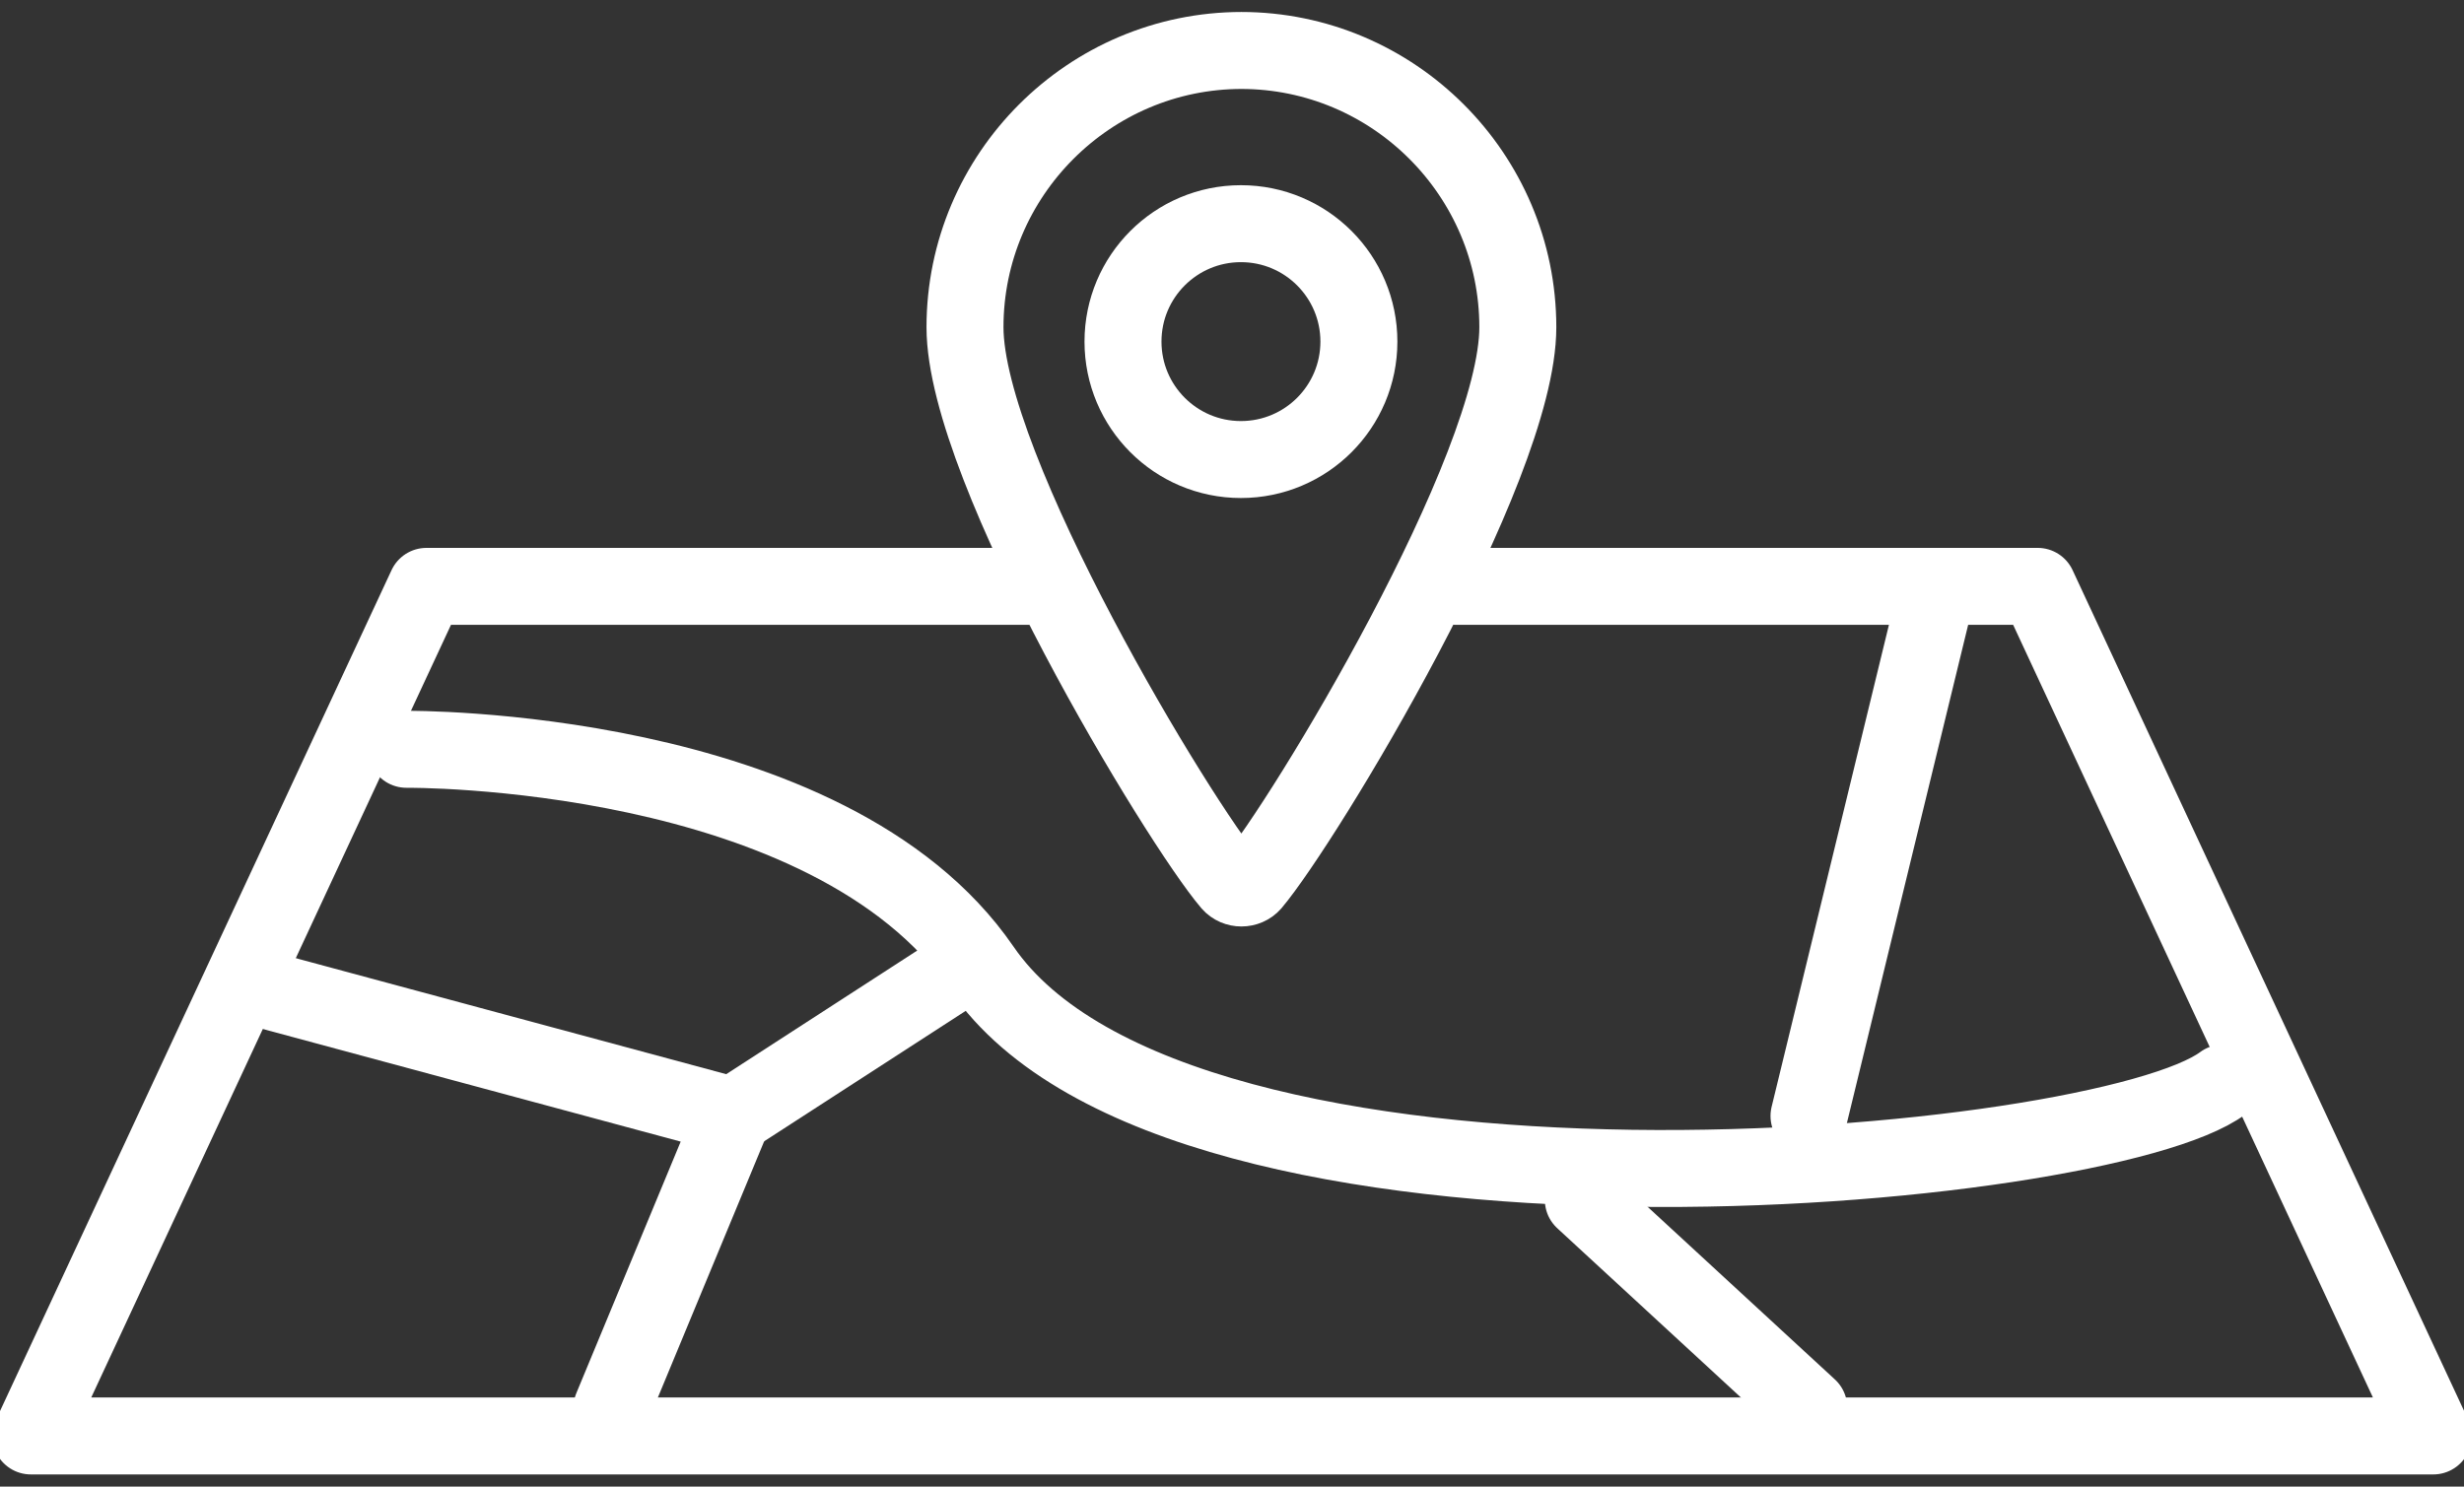 <svg width="58" height="35" viewBox="0 0 58 35" fill="none" xmlns="http://www.w3.org/2000/svg">
<rect x="0" y="0" width="58" height="35" fill="#333333" stroke="none"/>
<path d="M9.566 17.641C9.566 17.641 19.501 17.546 23.109 22.797C27.774 29.616 49.476 27.632 52.328 25.498" stroke="white" stroke-width="1.812" stroke-linecap="round" stroke-linejoin="round"/>
<path d="M42.582 26.274L45.51 14.242" stroke="white" stroke-width="1.812" stroke-linecap="round" stroke-linejoin="round"/>
<path d="M6.395 23.344L17.255 26.271L14.403 33.147" stroke="white" stroke-width="1.812" stroke-linecap="round" stroke-linejoin="round"/>
<path d="M17.25 26.268L22.444 22.906" stroke="white" stroke-width="1.812" stroke-linecap="round" stroke-linejoin="round"/>
<path d="M37.27 28.25L42.577 33.142" stroke="white" stroke-width="1.812" stroke-linecap="round" stroke-linejoin="round"/>
<path d="M34.271 13.805H47.965L57.277 33.807H0.727L10.038 13.805H24.506" stroke="white" stroke-width="1.812" stroke-linecap="round" stroke-linejoin="round"/>
<path d="M29.212 1.188C32.801 1.188 35.728 4.115 35.728 7.704C35.728 11.047 30.686 19.358 29.477 20.793C29.345 20.944 29.099 20.944 28.967 20.793C27.758 19.376 22.715 11.047 22.715 7.704C22.715 4.115 25.642 1.188 29.231 1.188H29.212Z" stroke="white" stroke-width="1.812" stroke-miterlimit="10"/>
<path d="M29.21 10.819C30.744 10.819 31.987 9.576 31.987 8.042C31.987 6.509 30.744 5.266 29.21 5.266C27.677 5.266 26.434 6.509 26.434 8.042C26.434 9.576 27.677 10.819 29.21 10.819Z" stroke="white" stroke-width="1.812" stroke-miterlimit="10"/>
</svg>
